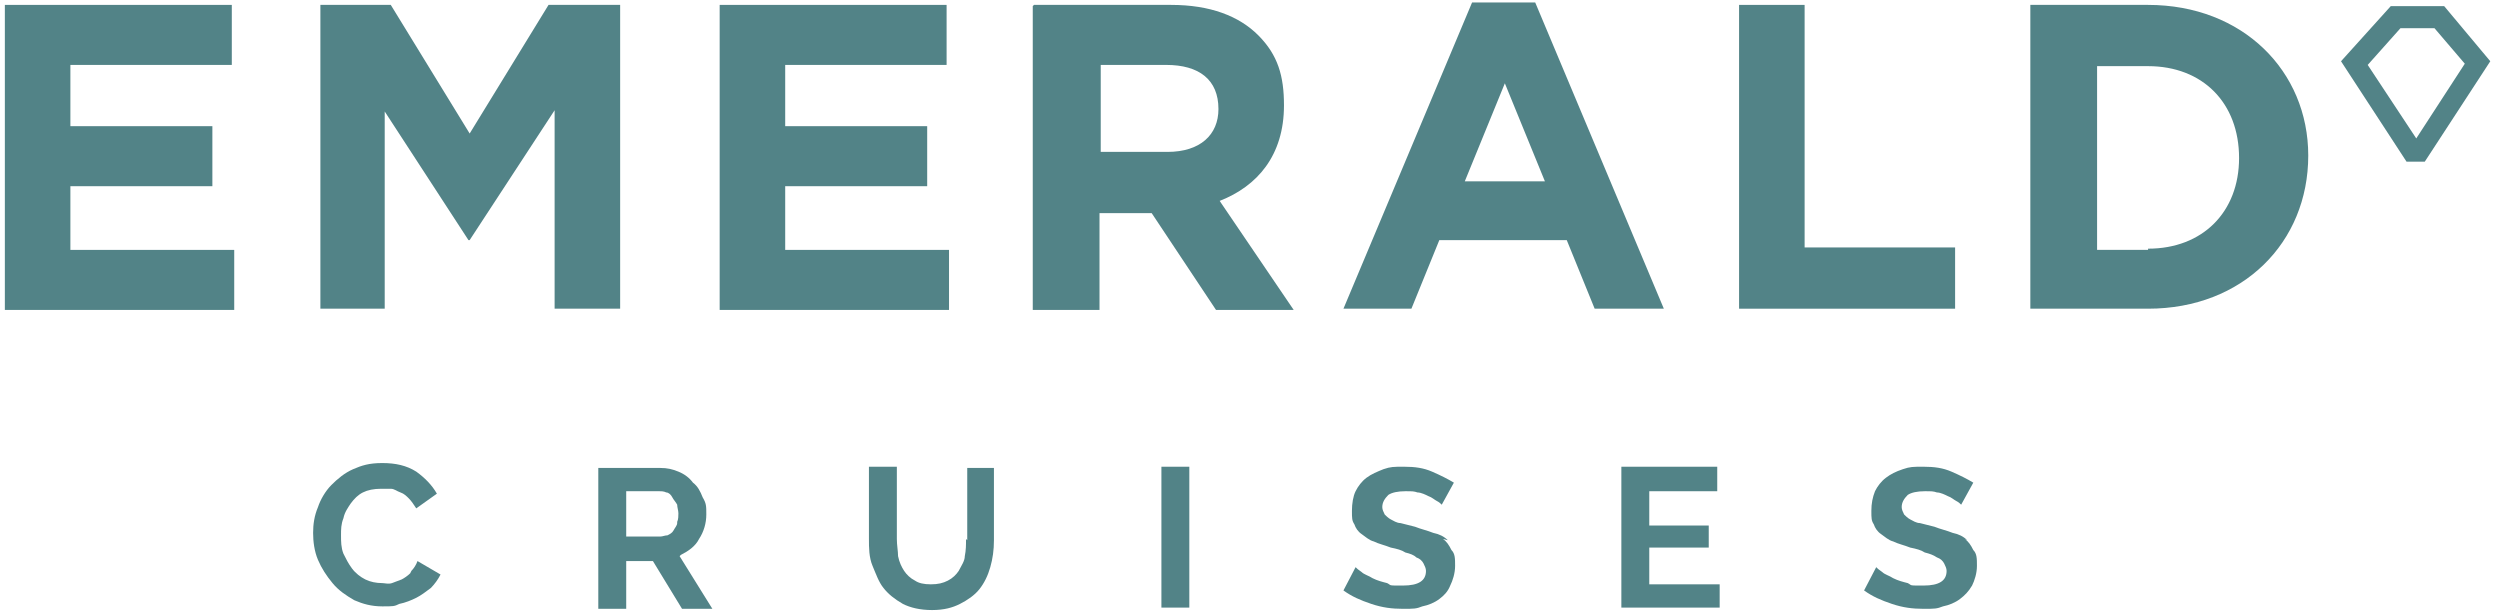 <?xml version="1.0" encoding="utf-8"?>
<svg xmlns="http://www.w3.org/2000/svg" fill="none" height="49" viewBox="0 0 200 49" width="200">
<g clip-path="url(#clip0_4689_2)">
<path d="M0.388 0.392H18.544V5.194H5.631V10.094H16.99V14.896H5.631V19.992H18.738V24.794H0.388V0.49V0.392Z" fill="#528387"/>
<path d="M25.534 0.392H31.262L37.573 10.682L43.883 0.392H49.612V24.696H44.369V8.82L37.573 19.208H37.476L30.777 8.918V24.696H25.631V0.392H25.534Z" fill="#528387"/>
<path d="M57.573 0.392H75.728V5.194H62.816V10.094H74.175V14.896H62.816V19.992H75.922V24.794H57.573V0.49V0.392Z" fill="#528387"/>
<path d="M82.718 0.392H93.689C96.796 0.392 99.126 1.274 100.68 2.842C102.233 4.41 102.718 6.076 102.718 8.428C102.718 12.446 100.582 14.896 97.573 16.072L103.495 24.794H97.281L92.136 17.052H87.961V24.794H82.621V0.49L82.718 0.392ZM93.398 12.152C96.019 12.152 97.476 10.78 97.476 8.722C97.476 6.37 95.922 5.194 93.301 5.194H88.058V12.152H93.398Z" fill="#528387"/>
<path d="M117.961 0.196H122.816L133.107 24.696H127.573L125.34 19.208H115.146L112.913 24.696H107.476L117.767 0.196H117.961ZM123.592 14.504L120.388 6.664L117.184 14.504H123.592Z" fill="#528387"/>
<path d="M139.029 0.392H144.369V19.796H156.408V24.696H139.126V0.392H139.029Z" fill="#528387"/>
<path d="M162.427 0.392H171.845C179.417 0.392 184.66 5.684 184.66 12.446C184.66 19.404 179.417 24.696 171.845 24.696H162.427V0.392ZM171.845 19.894C176.214 19.894 179.126 16.954 179.126 12.642C179.126 8.232 176.214 5.292 171.845 5.292H167.767V19.992H171.845V19.894Z" fill="#528387"/>
<path d="M77.282 43.12C77.282 43.61 77.282 44.002 77.184 44.492C77.184 44.884 76.893 45.276 76.699 45.668C76.505 45.962 76.214 46.256 75.825 46.452C75.437 46.648 75.049 46.746 74.466 46.746C73.883 46.746 73.495 46.648 73.204 46.452C72.816 46.256 72.524 45.962 72.33 45.668C72.136 45.374 71.942 44.982 71.845 44.492C71.845 44.1 71.748 43.61 71.748 43.12V37.338H69.515V43.12C69.515 43.806 69.515 44.59 69.806 45.276C70.097 45.962 70.291 46.55 70.68 47.04C71.068 47.53 71.553 47.922 72.233 48.314C72.816 48.608 73.592 48.804 74.563 48.804C75.534 48.804 76.214 48.608 76.796 48.314C77.379 48.02 77.961 47.628 78.35 47.138C78.738 46.648 79.029 46.06 79.223 45.374C79.418 44.688 79.515 44.002 79.515 43.218V37.436H77.379V43.218L77.282 43.12Z" fill="#528387"/>
<path d="M32.816 45.864C32.621 46.06 32.33 46.256 32.136 46.354C31.845 46.452 31.651 46.55 31.359 46.648C31.068 46.746 30.777 46.648 30.582 46.648C30.097 46.648 29.612 46.55 29.223 46.354C28.835 46.158 28.447 45.864 28.155 45.472C27.864 45.08 27.67 44.688 27.476 44.296C27.282 43.806 27.282 43.316 27.282 42.826C27.282 42.336 27.282 41.944 27.476 41.454C27.573 40.964 27.864 40.572 28.058 40.278C28.349 39.886 28.641 39.592 29.029 39.396C29.418 39.2 29.903 39.102 30.485 39.102C31.068 39.102 30.971 39.102 31.262 39.102C31.553 39.102 31.747 39.298 32.039 39.396C32.33 39.494 32.524 39.69 32.718 39.886C32.913 40.082 33.107 40.376 33.301 40.67L34.951 39.494C34.563 38.808 33.981 38.22 33.301 37.73C32.524 37.24 31.651 37.044 30.582 37.044C29.515 37.044 28.932 37.24 28.252 37.534C27.573 37.828 26.99 38.318 26.505 38.808C26.019 39.298 25.631 39.984 25.437 40.572C25.146 41.258 25.049 41.944 25.049 42.63C25.049 43.316 25.146 44.1 25.437 44.786C25.728 45.472 26.116 46.06 26.602 46.648C27.087 47.236 27.67 47.628 28.349 48.02C29.029 48.314 29.709 48.51 30.582 48.51C31.456 48.51 31.553 48.51 31.942 48.314C32.427 48.216 32.913 48.02 33.301 47.824C33.689 47.628 34.078 47.334 34.466 47.04C34.757 46.746 35.048 46.354 35.243 45.962L33.398 44.884C33.301 45.178 33.107 45.472 32.913 45.668L32.816 45.864Z" fill="#528387"/>
<path d="M95.146 37.338H92.913V48.608H95.146V37.338Z" fill="#528387"/>
<path d="M157.379 43.218C157.087 42.924 156.699 42.728 156.214 42.63C155.728 42.434 155.243 42.336 154.757 42.14C154.369 42.042 153.981 41.944 153.592 41.846C153.301 41.846 153.01 41.65 152.816 41.552C152.621 41.454 152.427 41.258 152.33 41.16C152.233 40.964 152.136 40.768 152.136 40.572C152.136 40.18 152.33 39.886 152.621 39.592C152.913 39.396 153.398 39.298 153.981 39.298C154.563 39.298 154.66 39.298 154.951 39.396C155.243 39.396 155.631 39.592 155.825 39.69C156.117 39.788 156.311 39.984 156.505 40.082C156.699 40.18 156.796 40.278 156.893 40.376L157.864 38.612C157.379 38.318 156.796 38.024 156.117 37.73C155.437 37.436 154.757 37.338 153.883 37.338C153.01 37.338 152.816 37.338 152.233 37.534C151.65 37.73 151.262 37.926 150.874 38.22C150.485 38.514 150.194 38.906 150 39.298C149.806 39.788 149.709 40.278 149.709 40.866C149.709 41.454 149.709 41.65 149.903 41.944C150 42.238 150.194 42.532 150.485 42.728C150.777 42.924 151.068 43.218 151.456 43.316C151.845 43.512 152.33 43.61 152.816 43.806C153.301 43.904 153.689 44.002 153.981 44.198C154.369 44.296 154.66 44.394 154.951 44.59C155.243 44.688 155.437 44.884 155.534 45.08C155.631 45.276 155.728 45.472 155.728 45.668C155.728 46.452 155.146 46.844 153.883 46.844C152.621 46.844 153.01 46.844 152.621 46.648C152.233 46.55 151.845 46.452 151.456 46.256C151.165 46.06 150.777 45.962 150.583 45.766C150.291 45.57 150.194 45.472 150.097 45.374L149.126 47.236C149.806 47.726 150.485 48.02 151.359 48.314C152.233 48.608 153.01 48.706 153.883 48.706C154.757 48.706 154.951 48.706 155.437 48.51C155.922 48.412 156.408 48.216 156.796 47.922C157.184 47.628 157.476 47.334 157.767 46.844C157.961 46.452 158.155 45.864 158.155 45.276C158.155 44.688 158.155 44.296 157.864 44.002C157.67 43.61 157.476 43.316 157.184 43.12L157.379 43.218Z" fill="#528387"/>
<path d="M115.825 43.218C115.534 42.924 115.146 42.728 114.66 42.63C114.175 42.434 113.689 42.336 113.204 42.14C112.816 42.042 112.427 41.944 112.039 41.846C111.748 41.846 111.456 41.65 111.262 41.552C111.068 41.454 110.874 41.258 110.777 41.16C110.68 40.964 110.583 40.768 110.583 40.572C110.583 40.18 110.777 39.886 111.068 39.592C111.359 39.396 111.845 39.298 112.427 39.298C113.01 39.298 113.107 39.298 113.398 39.396C113.689 39.396 114.078 39.592 114.272 39.69C114.563 39.788 114.757 39.984 114.951 40.082C115.146 40.18 115.243 40.278 115.34 40.376L116.311 38.612C115.825 38.318 115.243 38.024 114.563 37.73C113.883 37.436 113.204 37.338 112.33 37.338C111.456 37.338 111.262 37.338 110.68 37.534C110.194 37.73 109.709 37.926 109.32 38.22C108.932 38.514 108.641 38.906 108.447 39.298C108.252 39.69 108.155 40.278 108.155 40.866C108.155 41.454 108.155 41.65 108.35 41.944C108.447 42.238 108.641 42.532 108.932 42.728C109.223 42.924 109.515 43.218 109.903 43.316C110.291 43.512 110.777 43.61 111.262 43.806C111.748 43.904 112.136 44.002 112.427 44.198C112.816 44.296 113.107 44.394 113.301 44.59C113.592 44.688 113.786 44.884 113.883 45.08C113.981 45.276 114.078 45.472 114.078 45.668C114.078 46.452 113.495 46.844 112.233 46.844C110.971 46.844 111.359 46.844 110.971 46.648C110.583 46.55 110.194 46.452 109.806 46.256C109.515 46.06 109.126 45.962 108.932 45.766C108.641 45.57 108.544 45.472 108.447 45.374L107.476 47.236C108.155 47.726 108.835 48.02 109.709 48.314C110.583 48.608 111.359 48.706 112.233 48.706C113.107 48.706 113.301 48.706 113.786 48.51C114.272 48.412 114.757 48.216 115.146 47.922C115.534 47.628 115.825 47.334 116.019 46.844C116.214 46.452 116.408 45.864 116.408 45.276C116.408 44.688 116.408 44.296 116.116 44.002C115.922 43.61 115.728 43.316 115.437 43.12L115.825 43.218Z" fill="#528387"/>
<path d="M131.942 43.806H136.699V42.042H131.942V39.298H137.379V37.338H129.709V48.608H137.573V46.746H131.942V43.806Z" fill="#528387"/>
<path d="M54.466 44.394C55.048 44.1 55.631 43.708 55.922 43.12C56.311 42.532 56.505 41.846 56.505 41.16C56.505 40.474 56.505 40.278 56.214 39.788C56.019 39.298 55.825 38.906 55.437 38.612C55.146 38.22 54.757 37.926 54.272 37.73C53.786 37.534 53.398 37.436 52.816 37.436H47.864V48.706H50.097V44.884H52.233L54.563 48.706H56.99L54.369 44.492L54.466 44.394ZM54.175 41.846C54.175 42.042 53.981 42.238 53.883 42.434C53.786 42.63 53.592 42.728 53.398 42.826C53.204 42.826 53.01 42.924 52.816 42.924H50.097V39.298H52.718C52.913 39.298 53.107 39.298 53.301 39.396C53.495 39.396 53.689 39.592 53.786 39.788C53.883 39.984 54.078 40.18 54.175 40.376C54.175 40.572 54.272 40.866 54.272 41.062C54.272 41.258 54.272 41.552 54.175 41.748V41.846Z" fill="#528387"/>
<path d="M194.757 2.254L197.184 5.096L193.301 11.074L189.417 5.194L192.039 2.254H194.757ZM195.534 0.49H191.262L187.282 4.9L192.524 12.936H193.981L199.223 4.9L195.534 0.49Z" fill="#528387"/>
</g>
<defs>
<clipPath id="clip0_4689_2">
<rect fill="white" height="49" width="200"/>
</clipPath>
</defs>
</svg>